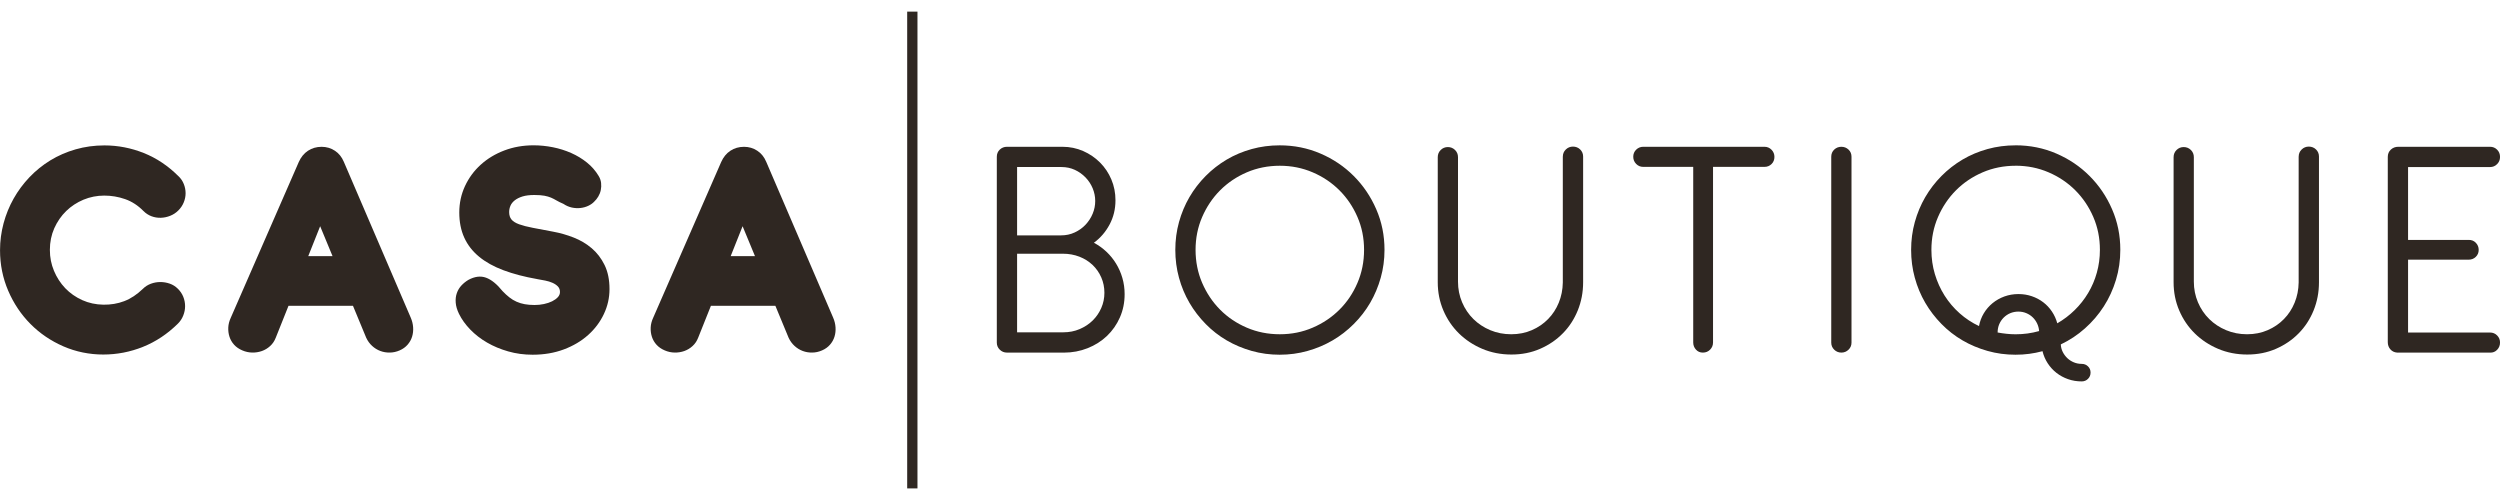 <svg viewBox="0 0 800 160" version="1.1" xmlns="http://www.w3.org/2000/svg" id="Layer_1">
  
  <defs>
    <style>
      .st0 {
        fill: #2f2722;
      }
    </style>
  </defs>
  <g>
    <path d="M57.12,56.38c.75.72,1.32,1.56,1.7,2.52.38.96.57,1.94.57,2.93s-.2,1.97-.59,2.93c-.39.96-.97,1.82-1.72,2.57-.75.75-1.62,1.33-2.6,1.72-.98.39-1.98.61-3.01.64-1.03.03-2.02-.13-2.99-.49-.96-.36-1.82-.92-2.57-1.67-1.75-1.78-3.7-3.05-5.87-3.81s-4.39-1.13-6.69-1.13-4.55.44-6.64,1.31c-2.09.88-3.94,2.08-5.53,3.63s-2.86,3.38-3.81,5.51c-.94,2.13-1.41,4.42-1.41,6.9s.44,4.61,1.31,6.72c.88,2.11,2.08,3.96,3.6,5.56,1.53,1.59,3.34,2.86,5.43,3.81,2.09.94,4.36,1.43,6.79,1.47,2.37.03,4.59-.34,6.66-1.13,2.08-.79,4.07-2.11,5.99-3.96.72-.72,1.57-1.26,2.55-1.62s1.98-.54,3.01-.54,2.03.17,3.01.51c.98.34,1.83.88,2.55,1.59.79.76,1.38,1.62,1.78,2.6.39.98.59,1.98.59,3.01s-.2,2.03-.59,3.01c-.39.98-.95,1.83-1.67,2.55-3.36,3.33-7.09,5.81-11.19,7.46-4.1,1.65-8.35,2.47-12.74,2.47s-8.75-.87-12.76-2.62c-4.01-1.75-7.52-4.13-10.52-7.15-3-3.02-5.38-6.56-7.13-10.63-1.75-4.07-2.62-8.4-2.62-12.99,0-2.92.38-5.78,1.13-8.59.75-2.81,1.83-5.45,3.22-7.92,1.39-2.47,3.08-4.75,5.07-6.84,1.99-2.09,4.22-3.89,6.69-5.4,2.47-1.51,5.16-2.68,8.08-3.52,2.92-.84,5.99-1.26,9.21-1.26,4.32,0,8.52.81,12.61,2.44,4.08,1.63,7.79,4.11,11.11,7.44Z" class="st0"></path>
    <path d="M112.95,97.86h-20.63l-4.07,10.19c-.41,1.06-1.01,1.96-1.8,2.68-.79.72-1.67,1.25-2.65,1.6-.98.34-2.01.51-3.09.49-1.08-.02-2.14-.25-3.16-.69-1.06-.45-1.94-1.05-2.62-1.8-.69-.75-1.18-1.6-1.49-2.55-.31-.94-.44-1.94-.39-2.99.05-1.05.32-2.08.8-3.11l21.77-49.86c.69-1.54,1.66-2.74,2.93-3.58s2.73-1.26,4.37-1.26c1.54,0,2.95.41,4.22,1.24,1.27.82,2.23,2.01,2.88,3.55l21.41,49.86c.45,1.03.7,2.07.77,3.11.07,1.05-.04,2.04-.33,2.99-.29.94-.77,1.8-1.44,2.57-.67.77-1.52,1.38-2.55,1.83-1.03.45-2.08.68-3.14.69-1.06.02-2.08-.15-3.04-.51-.96-.36-1.84-.9-2.62-1.62-.79-.72-1.42-1.59-1.9-2.62l-4.22-10.19ZM98.64,81.96h7.77l-3.96-9.57-3.81,9.57Z" class="st0"></path>
    <path d="M171.92,89.31c-4.08-.72-7.68-1.66-10.81-2.83-3.12-1.17-5.73-2.62-7.82-4.35-2.09-1.73-3.67-3.76-4.73-6.1-1.06-2.33-1.59-5.01-1.59-8.03s.61-5.84,1.83-8.46,2.9-4.91,5.04-6.84c2.14-1.94,4.66-3.46,7.54-4.55,2.88-1.1,6-1.65,9.37-1.65,2.06,0,4.12.21,6.18.62,2.06.41,4.01,1.03,5.87,1.85,1.85.82,3.53,1.84,5.04,3.06,1.51,1.22,2.74,2.63,3.71,4.25.45.72.71,1.48.8,2.26.09.79.05,1.55-.1,2.29-.15.74-.42,1.42-.8,2.06-.38.63-.81,1.17-1.29,1.62-.51.55-1.16,1-1.93,1.36s-1.6.59-2.5.69c-.89.1-1.81.05-2.75-.15-.94-.21-1.84-.6-2.7-1.18-.89-.38-1.62-.74-2.19-1.08-.57-.34-1.15-.64-1.75-.9-.6-.26-1.31-.46-2.14-.62-.82-.15-1.9-.23-3.24-.23-1.47,0-2.72.15-3.73.46s-1.84.72-2.5,1.24c-.65.51-1.12,1.1-1.39,1.75-.28.65-.41,1.32-.41,2.01,0,1,.25,1.79.75,2.39.5.6,1.31,1.11,2.44,1.52s2.59.79,4.37,1.13c1.78.34,3.96.75,6.54,1.24,2.23.41,4.42,1.04,6.56,1.88s4.07,1.98,5.76,3.42,3.07,3.23,4.12,5.38c1.05,2.15,1.57,4.71,1.57,7.69,0,2.78-.6,5.44-1.8,7.98s-2.88,4.78-5.04,6.71c-2.16,1.94-4.75,3.47-7.77,4.61-3.02,1.13-6.35,1.7-9.98,1.7-2.74,0-5.35-.35-7.82-1.06-2.47-.7-4.73-1.65-6.77-2.83s-3.83-2.57-5.38-4.17-2.74-3.27-3.6-5.02c-.62-1.27-.97-2.46-1.05-3.58-.09-1.11.03-2.14.36-3.06.33-.93.81-1.74,1.47-2.44.65-.7,1.39-1.29,2.21-1.78,2.02-1.1,3.9-1.34,5.63-.72,1.73.62,3.51,2.06,5.33,4.32.72.75,1.44,1.42,2.16,1.98.72.57,1.48,1.03,2.29,1.39.81.36,1.68.63,2.62.8.94.17,2,.26,3.16.26,1.03,0,2.03-.1,3.01-.31.98-.21,1.84-.5,2.6-.87.75-.38,1.36-.81,1.83-1.31.46-.5.69-1.05.69-1.67,0-.72-.22-1.31-.67-1.78-.45-.46-1.02-.85-1.72-1.16s-1.48-.55-2.34-.72-1.7-.33-2.52-.46Z" class="st0"></path>
    <path d="M248.12,97.86h-20.63l-4.07,10.19c-.41,1.06-1.01,1.96-1.8,2.68-.79.72-1.67,1.25-2.65,1.6-.98.34-2.01.51-3.09.49-1.08-.02-2.14-.25-3.16-.69-1.06-.45-1.94-1.05-2.62-1.8-.69-.75-1.18-1.6-1.49-2.55-.31-.94-.44-1.94-.39-2.99.05-1.05.32-2.08.8-3.11l21.77-49.86c.69-1.54,1.66-2.74,2.93-3.58s2.73-1.26,4.37-1.26c1.54,0,2.95.41,4.22,1.24,1.27.82,2.23,2.01,2.88,3.55l21.41,49.86c.45,1.03.7,2.07.77,3.11.07,1.05-.04,2.04-.33,2.99-.29.94-.77,1.8-1.44,2.57-.67.77-1.52,1.38-2.55,1.83-1.03.45-2.08.68-3.14.69-1.06.02-2.08-.15-3.04-.51-.96-.36-1.84-.9-2.62-1.62-.79-.72-1.42-1.59-1.9-2.62l-4.22-10.19ZM233.82,81.96h7.77l-3.96-9.57-3.81,9.57Z" class="st0"></path>
  </g>
  <g>
    <path d="M322.22,112.83c-.89,0-1.66-.31-2.29-.93-.63-.62-.95-1.37-.95-2.26v-59.48c0-.93.32-1.69.95-2.29.63-.6,1.4-.9,2.29-.9h17.75c2.37,0,4.58.46,6.64,1.36s3.86,2.14,5.4,3.68,2.75,3.35,3.63,5.43c.88,2.08,1.31,4.3,1.31,6.66,0,2.81-.63,5.4-1.88,7.74-1.25,2.35-2.93,4.3-5.02,5.84,1.47.79,2.81,1.75,4.01,2.88,1.2,1.13,2.23,2.4,3.09,3.81.86,1.41,1.53,2.93,2.01,4.58.48,1.65.72,3.38.72,5.2,0,2.68-.51,5.15-1.52,7.44-1.01,2.28-2.39,4.25-4.14,5.92-1.75,1.66-3.81,2.97-6.18,3.91-2.37.94-4.91,1.42-7.62,1.42h-18.22ZM325.47,53.45v21.87h14.05c1.58,0,3.04-.31,4.37-.93,1.34-.62,2.5-1.44,3.47-2.47s1.74-2.2,2.29-3.52c.55-1.32.82-2.68.82-4.09s-.28-2.76-.82-4.07c-.55-1.3-1.31-2.46-2.29-3.47s-2.12-1.82-3.42-2.42c-1.3-.6-2.73-.9-4.27-.9h-14.2ZM325.47,81.18v25.16h14.77c1.89,0,3.64-.34,5.25-1.03,1.61-.69,3-1.6,4.17-2.75s2.08-2.49,2.75-4.01c.67-1.53,1-3.15,1-4.86s-.33-3.39-1-4.91c-.67-1.53-1.59-2.86-2.78-3.99s-2.59-2.02-4.22-2.65c-1.63-.63-3.39-.95-5.27-.95h-14.67Z" class="st0"></path>
    <path d="M422.54,49.13c4.07,1.75,7.62,4.14,10.65,7.18,3.04,3.04,5.44,6.58,7.2,10.63,1.77,4.05,2.65,8.39,2.65,13.02,0,3.09-.4,6.06-1.21,8.93-.81,2.86-1.93,5.53-3.37,8s-3.19,4.73-5.25,6.79c-2.06,2.06-4.32,3.81-6.79,5.25s-5.14,2.57-8,3.37c-2.86.81-5.84,1.21-8.93,1.21s-6.06-.4-8.93-1.21c-2.86-.81-5.53-1.93-8-3.37s-4.72-3.19-6.74-5.25c-2.02-2.06-3.76-4.32-5.2-6.79s-2.56-5.14-3.34-8c-.79-2.86-1.18-5.84-1.18-8.93s.39-6.05,1.18-8.9c.79-2.85,1.9-5.51,3.34-7.98s3.17-4.72,5.2-6.77c2.02-2.04,4.27-3.79,6.74-5.25s5.14-2.58,8-3.37c2.86-.79,5.84-1.18,8.93-1.18,4.63,0,8.98.87,13.04,2.62ZM398.97,55.15c-3.28,1.41-6.12,3.33-8.54,5.76s-4.33,5.28-5.74,8.54c-1.41,3.26-2.11,6.76-2.11,10.5s.7,7.3,2.11,10.57,3.32,6.13,5.74,8.57,5.27,4.36,8.54,5.76c3.28,1.41,6.8,2.11,10.57,2.11s7.25-.7,10.52-2.11c3.28-1.41,6.13-3.33,8.57-5.76s4.36-5.29,5.76-8.57c1.41-3.28,2.11-6.8,2.11-10.57s-.7-7.24-2.11-10.5c-1.41-3.26-3.33-6.11-5.76-8.54s-5.29-4.36-8.57-5.76c-3.28-1.41-6.78-2.11-10.52-2.11s-7.3.7-10.57,2.11Z" class="st0"></path>
    <path d="M500.11,50.1c0-.89.32-1.65.95-2.26.63-.62,1.4-.93,2.29-.93s1.7.31,2.32.93c.62.62.93,1.37.93,2.26v40.24c0,3.19-.58,6.19-1.72,9.01-1.15,2.81-2.74,5.26-4.79,7.33-2.04,2.08-4.46,3.72-7.25,4.94-2.8,1.22-5.86,1.83-9.19,1.83s-6.47-.61-9.34-1.83c-2.86-1.22-5.35-2.86-7.46-4.94-2.11-2.08-3.77-4.52-4.97-7.33-1.2-2.81-1.8-5.82-1.8-9.01v-40.03c0-.93.32-1.7.95-2.32.63-.62,1.4-.93,2.29-.93s1.65.31,2.29.93c.63.62.95,1.39.95,2.31v39.85c0,2.33.44,4.52,1.31,6.58s2.08,3.84,3.6,5.35c1.53,1.51,3.33,2.7,5.4,3.57,2.08.87,4.31,1.31,6.71,1.31s4.61-.44,6.61-1.31c2.01-.87,3.74-2.06,5.2-3.55,1.46-1.49,2.6-3.24,3.42-5.24.82-2.01,1.25-4.16,1.29-6.45v-40.31Z" class="st0"></path>
    <path d="M548.17,53.4v56.19c0,.89-.31,1.66-.93,2.29-.62.63-1.39.95-2.32.95s-1.63-.32-2.21-.95c-.58-.63-.88-1.4-.88-2.29v-56.19h-16c-.89,0-1.65-.32-2.26-.95-.62-.63-.93-1.4-.93-2.29s.31-1.65.93-2.26,1.37-.93,2.26-.93h38.8c.89,0,1.65.32,2.26.95.62.64.93,1.4.93,2.29s-.31,1.69-.93,2.29c-.62.6-1.37.9-2.26.9h-16.47Z" class="st0"></path>
    <path d="M592.48,109.64c0,.89-.32,1.65-.95,2.26-.64.62-1.4.93-2.29.93s-1.66-.31-2.29-.93c-.63-.62-.95-1.37-.95-2.26v-59.48c0-.93.32-1.69.95-2.29.63-.6,1.4-.9,2.29-.9s1.65.3,2.29.9c.63.6.95,1.36.95,2.29v59.48Z" class="st0"></path>
    <path d="M644.96,46.5c4.63,0,8.98.87,13.04,2.62,4.07,1.75,7.62,4.14,10.65,7.18,3.04,3.04,5.44,6.58,7.2,10.63,1.77,4.05,2.65,8.39,2.65,13.02,0,3.33-.46,6.53-1.39,9.6-.93,3.07-2.23,5.91-3.91,8.52-1.68,2.61-3.69,4.95-6.02,7.02-2.33,2.08-4.91,3.78-7.72,5.12.03.86.24,1.66.62,2.42.38.75.87,1.41,1.47,1.98.6.57,1.29,1.01,2.08,1.34.79.33,1.63.49,2.52.49.79,0,1.46.26,2.01.8.55.53.82,1.19.82,1.98s-.27,1.46-.82,2.01c-.55.55-1.22.82-2.01.82-1.54,0-3-.24-4.37-.72-1.37-.48-2.61-1.15-3.71-2.01-1.1-.86-2.03-1.88-2.8-3.06-.77-1.18-1.33-2.48-1.67-3.88-1.41.38-2.82.66-4.25.85-1.42.19-2.89.28-4.4.28-3.09,0-6.06-.4-8.93-1.21-2.86-.81-5.53-1.93-8-3.37s-4.72-3.19-6.74-5.25c-2.02-2.06-3.76-4.32-5.2-6.79s-2.56-5.14-3.34-8c-.79-2.86-1.18-5.84-1.18-8.93s.39-6.05,1.18-8.9c.79-2.85,1.9-5.51,3.34-7.98s3.17-4.72,5.2-6.77c2.02-2.04,4.27-3.79,6.74-5.25s5.14-2.58,8-3.37c2.86-.79,5.84-1.18,8.93-1.18ZM645.01,53.04c-3.77,0-7.3.7-10.57,2.11-3.28,1.41-6.12,3.33-8.54,5.76s-4.33,5.28-5.74,8.54c-1.41,3.26-2.11,6.76-2.11,10.5,0,2.71.37,5.3,1.11,7.77.74,2.47,1.78,4.76,3.11,6.87,1.34,2.11,2.94,4,4.81,5.66,1.87,1.66,3.94,3.03,6.2,4.09.27-1.47.79-2.84,1.54-4.09.75-1.25,1.69-2.33,2.8-3.24,1.11-.91,2.37-1.62,3.78-2.14,1.41-.51,2.9-.77,4.48-.77s2.94.23,4.3.69c1.36.46,2.57,1.11,3.65,1.93,1.08.82,2.01,1.81,2.78,2.96.77,1.15,1.35,2.41,1.72,3.78,2.02-1.17,3.88-2.57,5.56-4.22,1.68-1.65,3.12-3.47,4.32-5.48,1.2-2.01,2.13-4.18,2.78-6.51.65-2.33.98-4.77.98-7.31,0-3.74-.7-7.24-2.11-10.5-1.41-3.26-3.33-6.11-5.76-8.54s-5.29-4.36-8.57-5.76c-3.28-1.41-6.78-2.11-10.52-2.11ZM639.25,106.4c.93.17,1.87.31,2.83.41.96.1,1.94.16,2.93.16,2.57,0,5.08-.34,7.51-1.03-.07-.86-.28-1.66-.64-2.42-.36-.75-.83-1.42-1.42-1.98-.58-.57-1.27-1.01-2.06-1.34-.79-.33-1.63-.49-2.52-.49s-1.79.17-2.6.51c-.81.34-1.51.82-2.11,1.42s-1.07,1.3-1.42,2.11c-.34.81-.51,1.67-.51,2.6v.05Z" class="st0"></path>
    <path d="M735.58,50.1c0-.89.32-1.65.95-2.26.63-.62,1.4-.93,2.29-.93s1.7.31,2.32.93c.62.62.93,1.37.93,2.26v40.24c0,3.19-.58,6.19-1.72,9.01-1.15,2.81-2.74,5.26-4.79,7.33-2.04,2.08-4.46,3.72-7.25,4.94-2.8,1.22-5.86,1.83-9.19,1.83s-6.47-.61-9.34-1.83c-2.86-1.22-5.35-2.86-7.46-4.94-2.11-2.08-3.77-4.52-4.97-7.33-1.2-2.81-1.8-5.82-1.8-9.01v-40.03c0-.93.32-1.7.95-2.32.63-.62,1.4-.93,2.29-.93s1.65.31,2.29.93c.63.62.95,1.39.95,2.31v39.85c0,2.33.44,4.52,1.31,6.58s2.08,3.84,3.6,5.35c1.53,1.51,3.33,2.7,5.4,3.57,2.08.87,4.31,1.31,6.71,1.31s4.61-.44,6.61-1.31c2.01-.87,3.74-2.06,5.2-3.55,1.46-1.49,2.6-3.24,3.42-5.24.82-2.01,1.25-4.16,1.29-6.45v-40.31Z" class="st0"></path>
    <path d="M767.07,112.83c-.89-.07-1.61-.42-2.16-1.05-.55-.63-.82-1.4-.82-2.29v-59.28c0-.96.33-1.74.98-2.34.65-.6,1.44-.9,2.37-.9h29.38c.89,0,1.65.31,2.26.93.62.62.93,1.39.93,2.32s-.31,1.66-.93,2.29-1.37.95-2.26.95h-26.24v23.31h19.35c.93-.03,1.7.27,2.32.9.62.64.93,1.4.93,2.29s-.31,1.64-.93,2.24c-.62.6-1.39.9-2.32.9h-19.35v23.31h26.24c.89,0,1.65.31,2.26.93.62.62.93,1.37.93,2.26s-.31,1.71-.93,2.34c-.62.64-1.37.93-2.26.9h-29.74Z" class="st0"></path>
  </g>
  <rect height="152.57" width="3.29" y="3.72" x="290.3" class="st0"></rect>
</svg>